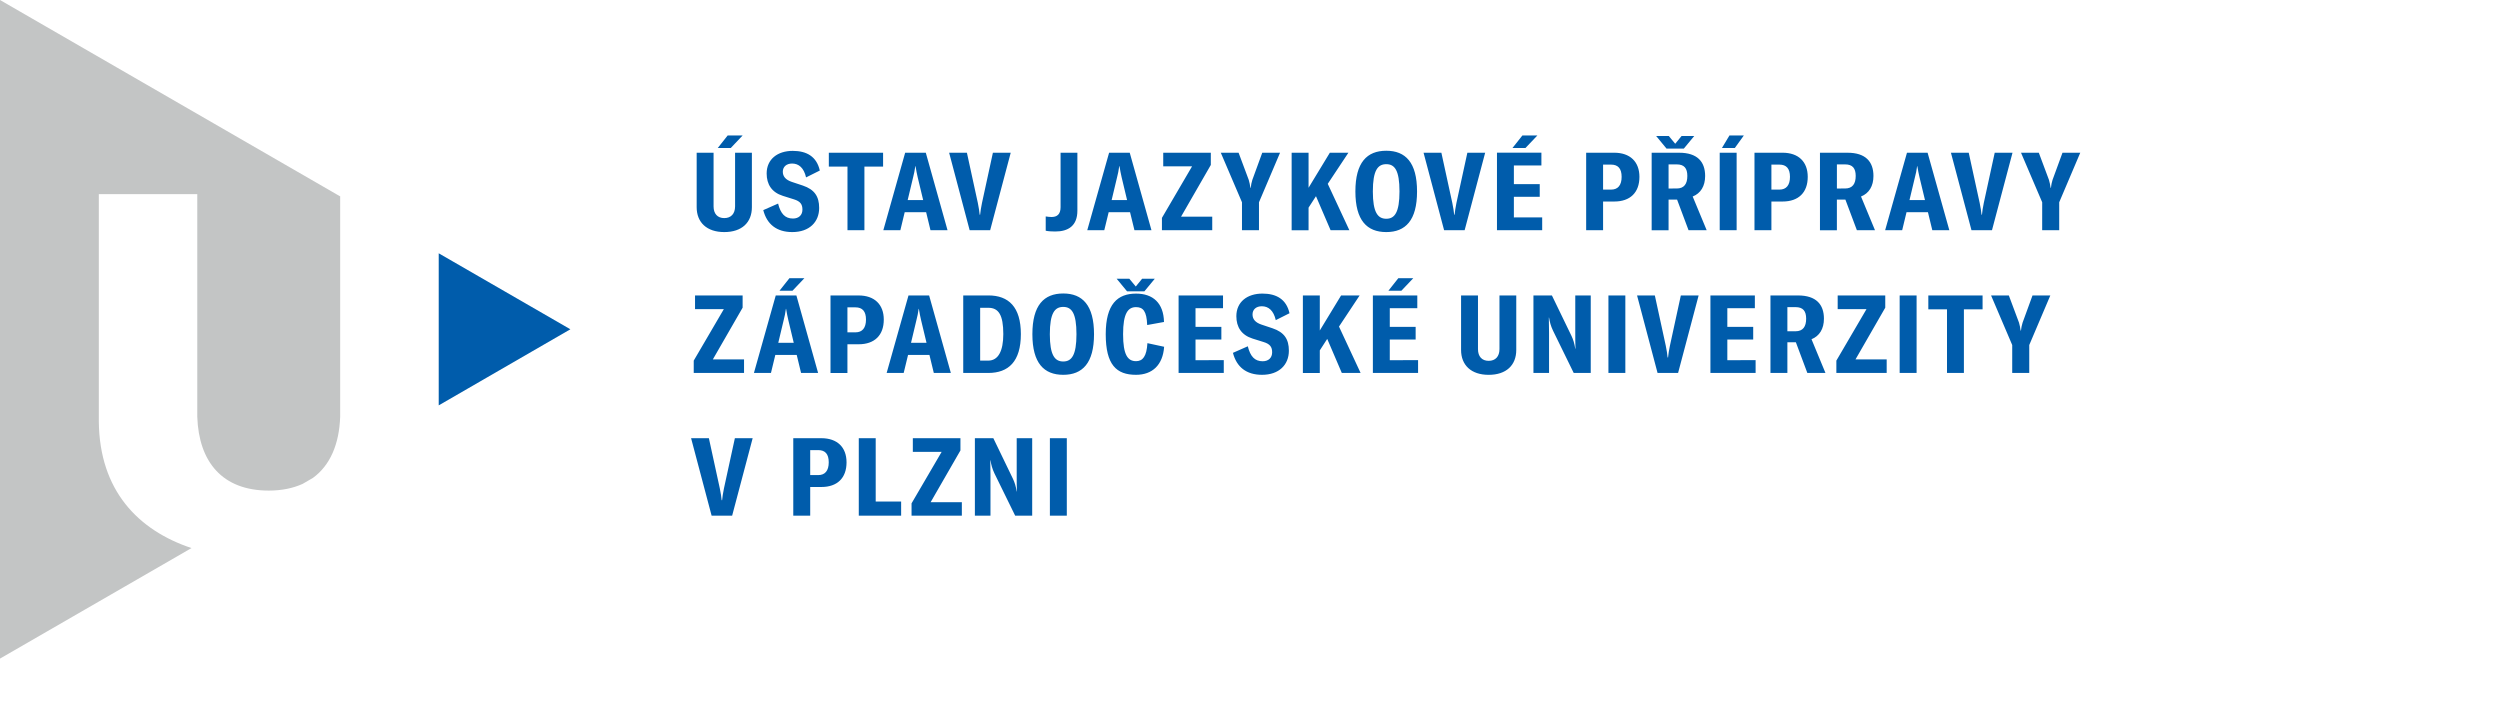 <?xml version="1.0" encoding="utf-8"?>
<!-- Generator: Adobe Illustrator 15.1.0, SVG Export Plug-In . SVG Version: 6.00 Build 0)  -->
<!DOCTYPE svg PUBLIC "-//W3C//DTD SVG 1.1//EN" "http://www.w3.org/Graphics/SVG/1.1/DTD/svg11.dtd">
<svg version="1.1" id="Layer_1" xmlns="http://www.w3.org/2000/svg" xmlns:xlink="http://www.w3.org/1999/xlink" x="0px" y="0px"
	 width="239.773px" height="67.691px" viewBox="0 0 239.773 67.691" enable-background="new 0 0 239.773 67.691"
	 xml:space="preserve">
<g>
	<polygon fill="#005CAB" points="42.077,24.293 42.077,38.879 54.704,31.581 	"/>
	<path fill="#C3C5C5" d="M0,63.165l18.366-10.6c-5.133-1.714-8.822-5.531-8.888-12.126V18.618h9.442v21.351
		c0.145,4.344,2.413,7.083,6.854,7.083c1.258,0,2.33-0.229,3.242-0.639l0.991-0.574c1.654-1.2,2.528-3.238,2.618-5.871v-21.12h0.021
		L0,0V63.165L0,63.165z"/>
	<path fill="#005CAB" d="M68.251,49.459h1.968l1.968-7.432h-1.706l-1.047,4.814c-0.094,0.472-0.146,0.798-0.177,1.132h-0.043
		c-0.031-0.334-0.083-0.66-0.178-1.132l-1.048-4.814h-1.706L68.251,49.459L68.251,49.459z M78.772,42.027h-2.69v7.432h1.624v-2.752
		h1.078c1.517,0,2.407-0.858,2.407-2.366C81.191,42.896,80.3,42.027,78.772,42.027L78.772,42.027z M78.479,45.565h-0.773v-2.396
		h0.773c0.661,0,1.005,0.375,1.005,1.171C79.484,45.147,79.128,45.565,78.479,45.565L78.479,45.565z M82.364,49.459h4.063V48.1
		h-2.439v-6.072h-1.623V49.459L82.364,49.459z M87.426,48.277v1.183h4.824v-1.297h-2.993l2.858-4.963v-1.172h-4.566v1.308h2.765
		L87.426,48.277L87.426,48.277z M93.5,49.459h1.496v-3.874c0-0.501-0.011-1.046-0.021-1.434h0.021
		c0.074,0.438,0.169,0.807,0.378,1.246l1.991,4.061h1.632v-7.432h-1.486v3.621c0,0.503,0,0.995,0.021,1.487h-0.021
		c-0.085-0.513-0.19-0.857-0.37-1.233l-1.871-3.875H93.5V49.459L93.5,49.459z M102.317,49.459v-7.432h-1.623v7.432H102.317
		L102.317,49.459z"/>
	<path fill="#005CAB" d="M66.535,34.587v1.184h4.825v-1.299h-2.993l2.857-4.963v-1.172H66.66v1.31h2.764L66.535,34.587
		L66.535,34.587z M77.146,26.684h-1.434l-0.953,1.203h1.245L77.146,26.684L77.146,26.684z M76.83,35.77h1.634l-2.083-7.434h-1.979
		l-2.094,7.434h1.634l0.418-1.728h2.053L76.83,35.77L76.83,35.77z M74.643,32.88l0.522-2.188c0.084-0.346,0.158-0.641,0.21-1.068
		h0.02c0.063,0.429,0.138,0.724,0.21,1.068l0.523,2.188H74.643L74.643,32.88z M82.344,28.337h-2.691v7.434h1.623v-2.753h1.079
		c1.518,0,2.408-0.859,2.408-2.367C84.763,29.206,83.871,28.337,82.344,28.337L82.344,28.337z M82.051,31.875h-0.775v-2.397h0.775
		c0.659,0,1.005,0.378,1.005,1.172C83.056,31.457,82.7,31.875,82.051,31.875L82.051,31.875z M89.561,35.77h1.634l-2.083-7.434
		h-1.979l-2.095,7.434h1.634l0.419-1.728h2.051L89.561,35.77L89.561,35.77z M87.375,32.88l0.521-2.188
		c0.085-0.346,0.157-0.641,0.21-1.068h0.021c0.063,0.429,0.139,0.724,0.21,1.068l0.524,2.188H87.375L87.375,32.88z M92.383,35.77
		h2.398c1.937,0,3.129-1.088,3.129-3.728c0-2.607-1.182-3.707-3.109-3.707h-2.418V35.77L92.383,35.77z M94.006,34.587V29.52h0.785
		c0.975,0,1.435,0.67,1.435,2.522c0,1.633-0.49,2.543-1.443,2.543L94.006,34.587L94.006,34.587z M101.976,35.948
		c1.842,0,2.951-1.121,2.951-3.894c0-2.785-1.109-3.906-2.951-3.906c-1.853,0-2.961,1.121-2.961,3.906
		C99.015,34.827,100.124,35.948,101.976,35.948L101.976,35.948z M101.976,34.67c-0.815,0-1.287-0.606-1.287-2.615
		c0-2.033,0.472-2.619,1.287-2.619c0.807,0,1.267,0.585,1.267,2.619C103.242,34.063,102.782,34.67,101.976,34.67L101.976,34.67z
		 M110.753,26.736h-1.215l-0.606,0.743l-0.618-0.743H107.1l0.994,1.204h1.665L110.753,26.736L110.753,26.736z M108.953,35.948
		c1.56,0,2.575-0.932,2.698-2.69l-1.603-0.346c-0.071,1.266-0.449,1.728-1.087,1.728c-0.805,0-1.247-0.607-1.247-2.597
		c0-1.99,0.473-2.586,1.237-2.586c0.68,0,1.024,0.377,1.075,1.717l1.613-0.293c-0.042-1.82-1.059-2.721-2.68-2.721
		c-1.779,0-2.909,1.005-2.909,3.896C106.053,34.984,107.068,35.948,108.953,35.948L108.953,35.948z M114.661,34.544v-1.977h2.479
		v-1.216h-2.479v-1.79h2.638v-1.226h-4.261v7.434h4.333v-1.227L114.661,34.544L114.661,34.544z M121.041,35.948
		c1.632,0,2.574-0.964,2.574-2.314c0-1.109-0.451-1.77-1.562-2.146l-1.068-0.357c-0.588-0.197-0.856-0.522-0.856-0.973
		c0-0.471,0.344-0.785,0.891-0.785c0.639,0,1.128,0.408,1.339,1.33l1.317-0.661c-0.301-1.34-1.255-1.884-2.595-1.884
		c-1.468,0-2.503,0.805-2.503,2.167c0,1.046,0.491,1.81,1.551,2.146l1.066,0.334c0.619,0.188,0.816,0.481,0.816,0.984
		c0,0.515-0.336,0.859-0.91,0.859c-0.757,0-1.183-0.461-1.425-1.436l-1.425,0.629C118.599,35.195,119.53,35.948,121.041,35.948
		L121.041,35.948z M128.692,35.77h1.802l-2.072-4.449l1.979-2.984h-1.778l-2.042,3.36v-3.36h-1.623v7.434h1.623v-2.167l0.712-1.101
		L128.692,35.77L128.692,35.77z M135.544,26.684h-1.434l-0.952,1.203h1.244L135.544,26.684L135.544,26.684z M133.293,34.544v-1.977
		h2.48v-1.216h-2.48v-1.79h2.639v-1.226h-4.261v7.434h4.335v-1.227L133.293,34.544L133.293,34.544z M140.13,28.337v5.225
		c0,1.465,0.975,2.388,2.647,2.388c1.687,0,2.647-0.922,2.647-2.388v-5.225h-1.611v5.151c0,0.701-0.387,1.12-1.036,1.12
		c-0.647,0-1.025-0.419-1.025-1.12v-5.151H140.13L140.13,28.337z M147.07,35.77h1.498v-3.874c0-0.503-0.01-1.047-0.021-1.436h0.021
		c0.073,0.44,0.168,0.807,0.378,1.247l1.988,4.063h1.633v-7.434h-1.484v3.623c0,0.502,0,0.994,0.02,1.487h-0.02
		c-0.085-0.515-0.189-0.86-0.367-1.237l-1.874-3.873h-1.771V35.77L147.07,35.77z M155.885,35.77v-7.434h-1.622v7.434H155.885
		L155.885,35.77z M158.975,35.77h1.969l1.97-7.434h-1.707l-1.046,4.817c-0.098,0.47-0.146,0.795-0.18,1.129h-0.044
		c-0.028-0.334-0.081-0.659-0.176-1.129l-1.047-4.817h-1.706L158.975,35.77L158.975,35.77z M165.667,34.544v-1.977h2.481v-1.216
		h-2.481v-1.79h2.64v-1.226h-4.262v7.434h4.334v-1.227L165.667,34.544L165.667,34.544z M173.341,35.77h1.738l-1.339-3.235
		c0.763-0.305,1.192-0.995,1.192-1.969c0-1.371-0.755-2.229-2.481-2.229h-2.648v7.434h1.623v-2.943h0.815L173.341,35.77
		L173.341,35.77z M171.426,31.771v-2.314h0.785c0.722,0,1.016,0.377,1.016,1.109c0,0.755-0.305,1.206-1.016,1.206L171.426,31.771
		L171.426,31.771z M176.124,34.587v1.184h4.826v-1.299h-2.992l2.855-4.963v-1.172h-4.563v1.31h2.764L176.124,34.587L176.124,34.587z
		 M183.819,35.77v-7.434h-1.624v7.434H183.819L183.819,35.77z M190.147,28.337h-5.203v1.329h1.791v6.104h1.621v-6.104h1.791V28.337
		L190.147,28.337z M192.99,35.77h1.634V33.09l2.021-4.753h-1.709l-0.951,2.607c-0.083,0.261-0.126,0.491-0.157,0.764h-0.032
		c-0.031-0.272-0.083-0.503-0.156-0.764l-0.974-2.607h-1.704l2.028,4.753V35.77L192.99,35.77z"/>
	<path fill="#005CAB" d="M68.837,14.197h1.247l1.141-1.204H69.79L68.837,14.197L68.837,14.197z M66.817,14.647v5.224
		c0,1.465,0.975,2.387,2.649,2.387c1.685,0,2.647-0.921,2.647-2.387v-5.224h-1.612v5.149c0,0.703-0.388,1.121-1.036,1.121
		c-0.65,0-1.027-0.418-1.027-1.121v-5.149H66.817L66.817,14.647z M75.99,22.258c1.632,0,2.575-0.963,2.575-2.313
		c0-1.108-0.45-1.77-1.561-2.146l-1.067-0.355c-0.587-0.199-0.858-0.523-0.858-0.975c0-0.471,0.346-0.784,0.89-0.784
		c0.639,0,1.13,0.409,1.34,1.33l1.318-0.659c-0.302-1.34-1.255-1.886-2.597-1.886c-1.464,0-2.501,0.808-2.501,2.167
		c0,1.048,0.493,1.813,1.55,2.146l1.066,0.335c0.618,0.189,0.816,0.482,0.816,0.985c0,0.512-0.335,0.857-0.91,0.857
		c-0.753,0-1.183-0.46-1.424-1.435l-1.422,0.628C73.55,21.503,74.482,22.258,75.99,22.258L75.99,22.258z M84.696,14.647h-5.204
		v1.329h1.789v6.104h1.624v-6.104h1.791V14.647L84.696,14.647z M89.242,22.08h1.635l-2.085-7.433h-1.979l-2.094,7.433h1.633
		l0.417-1.728h2.055L89.242,22.08L89.242,22.08z M87.054,19.19l0.523-2.188c0.084-0.345,0.156-0.639,0.209-1.067h0.021
		c0.063,0.429,0.136,0.723,0.208,1.067l0.525,2.188H87.054L87.054,19.19z M92.999,22.08h1.966l1.972-7.433h-1.709l-1.046,4.815
		c-0.095,0.471-0.147,0.795-0.179,1.13H93.96c-0.031-0.335-0.085-0.659-0.177-1.13l-1.048-4.815H91.03L92.999,22.08L92.999,22.08z
		 M103.331,20.207v-5.56h-1.612v5.224c0,0.701-0.358,0.941-0.859,0.941c-0.167,0-0.364-0.021-0.566-0.053v1.371
		c0.243,0.053,0.577,0.073,0.913,0.073C102.45,22.205,103.331,21.66,103.331,20.207L103.331,20.207z M108.804,22.08h1.632
		l-2.084-7.433h-1.979l-2.095,7.433h1.632l0.422-1.728h2.05L108.804,22.08L108.804,22.08z M106.616,19.19l0.522-2.188
		c0.084-0.345,0.155-0.639,0.207-1.067h0.023c0.063,0.429,0.135,0.723,0.207,1.067l0.523,2.188H106.616L106.616,19.19z
		 M111.44,20.896v1.184h4.825v-1.298h-2.992l2.855-4.961v-1.173h-4.564v1.308h2.765L111.44,20.896L111.44,20.896z M119.114,22.08
		h1.634V19.4l2.021-4.753h-1.707l-0.951,2.605c-0.084,0.263-0.126,0.492-0.156,0.765h-0.031c-0.032-0.272-0.084-0.502-0.159-0.765
		l-0.974-2.605h-1.706l2.032,4.753v2.68H119.114z M127.616,22.08h1.8l-2.072-4.449l1.979-2.982h-1.78l-2.04,3.359v-3.359h-1.623
		v7.433h1.623v-2.167l0.711-1.099L127.616,22.08L127.616,22.08z M132.958,22.258c1.841,0,2.95-1.12,2.95-3.895
		c0-2.785-1.109-3.905-2.95-3.905c-1.855,0-2.964,1.12-2.964,3.905C129.994,21.137,131.102,22.258,132.958,22.258L132.958,22.258z
		 M132.958,20.981c-0.818,0-1.289-0.608-1.289-2.618c0-2.031,0.471-2.617,1.289-2.617c0.805,0,1.266,0.586,1.266,2.617
		C134.223,20.374,133.762,20.981,132.958,20.981L132.958,20.981z M138.503,22.08h1.969l1.969-7.433h-1.708l-1.048,4.815
		c-0.093,0.471-0.144,0.795-0.176,1.13h-0.041c-0.032-0.335-0.083-0.659-0.179-1.13l-1.048-4.815h-1.709L138.503,22.08
		L138.503,22.08z M147.448,12.993h-1.437l-0.953,1.204h1.245L147.448,12.993L147.448,12.993z M145.195,20.854v-1.979h2.48v-1.214
		h-2.48V15.87h2.64v-1.225h-4.262v7.433h4.337v-1.225L145.195,20.854L145.195,20.854z M154.816,14.647h-2.689v7.433h1.623v-2.753
		h1.077c1.52,0,2.409-0.858,2.409-2.365C157.236,15.516,156.345,14.647,154.816,14.647L154.816,14.647z M154.524,18.185h-0.774
		v-2.397h0.774c0.658,0,1.005,0.376,1.005,1.173C155.529,17.767,155.172,18.185,154.524,18.185L154.524,18.185z M161.496,14.25
		l0.995-1.205h-1.215l-0.607,0.743l-0.616-0.743h-1.212l0.992,1.205H161.496L161.496,14.25z M161.947,22.08h1.739l-1.342-3.233
		c0.766-0.305,1.194-0.995,1.194-1.969c0-1.372-0.755-2.229-2.483-2.229h-2.646v7.433h1.622v-2.94h0.816L161.947,22.08
		L161.947,22.08z M160.031,18.08v-2.313h0.785c0.722,0,1.015,0.377,1.015,1.109c0,0.753-0.303,1.202-1.015,1.202L160.031,18.08
		L160.031,18.08z M165.147,14.197h1.236l0.867-1.204h-1.381L165.147,14.197L165.147,14.197z M166.559,22.08v-7.433h-1.623v7.433
		H166.559L166.559,22.08z M170.962,14.647h-2.691v7.433h1.623v-2.753h1.077c1.521,0,2.408-0.858,2.408-2.365
		C173.379,15.516,172.492,14.647,170.962,14.647L170.962,14.647z M170.669,18.185h-0.775v-2.397h0.775
		c0.658,0,1.006,0.376,1.006,1.173C171.675,17.767,171.319,18.185,170.669,18.185L170.669,18.185z M178.092,22.08h1.737
		l-1.341-3.233c0.766-0.305,1.193-0.995,1.193-1.969c0-1.372-0.754-2.229-2.479-2.229h-2.651v7.433h1.623v-2.94h0.816L178.092,22.08
		L178.092,22.08z M176.176,18.08v-2.313h0.786c0.721,0,1.017,0.377,1.017,1.109c0,0.753-0.307,1.202-1.017,1.202L176.176,18.08
		L176.176,18.08z M185.326,22.08h1.633l-2.085-7.433h-1.978l-2.094,7.433h1.634l0.417-1.728h2.054L185.326,22.08L185.326,22.08z
		 M183.137,19.19l0.522-2.188c0.087-0.345,0.158-0.639,0.21-1.067h0.02c0.063,0.429,0.137,0.723,0.21,1.067l0.525,2.188H183.137
		L183.137,19.19z M189.083,22.08h1.966l1.969-7.433h-1.707l-1.047,4.815c-0.094,0.471-0.146,0.795-0.177,1.13h-0.041
		c-0.03-0.335-0.085-0.659-0.178-1.13l-1.049-4.815h-1.708L189.083,22.08L189.083,22.08z M195.863,22.08h1.634V19.4l2.02-4.753
		h-1.705l-0.954,2.605c-0.084,0.263-0.124,0.492-0.155,0.765h-0.031c-0.032-0.272-0.086-0.502-0.159-0.765l-0.973-2.605h-1.707
		l2.032,4.753L195.863,22.08L195.863,22.08z"/>
</g>
</svg>